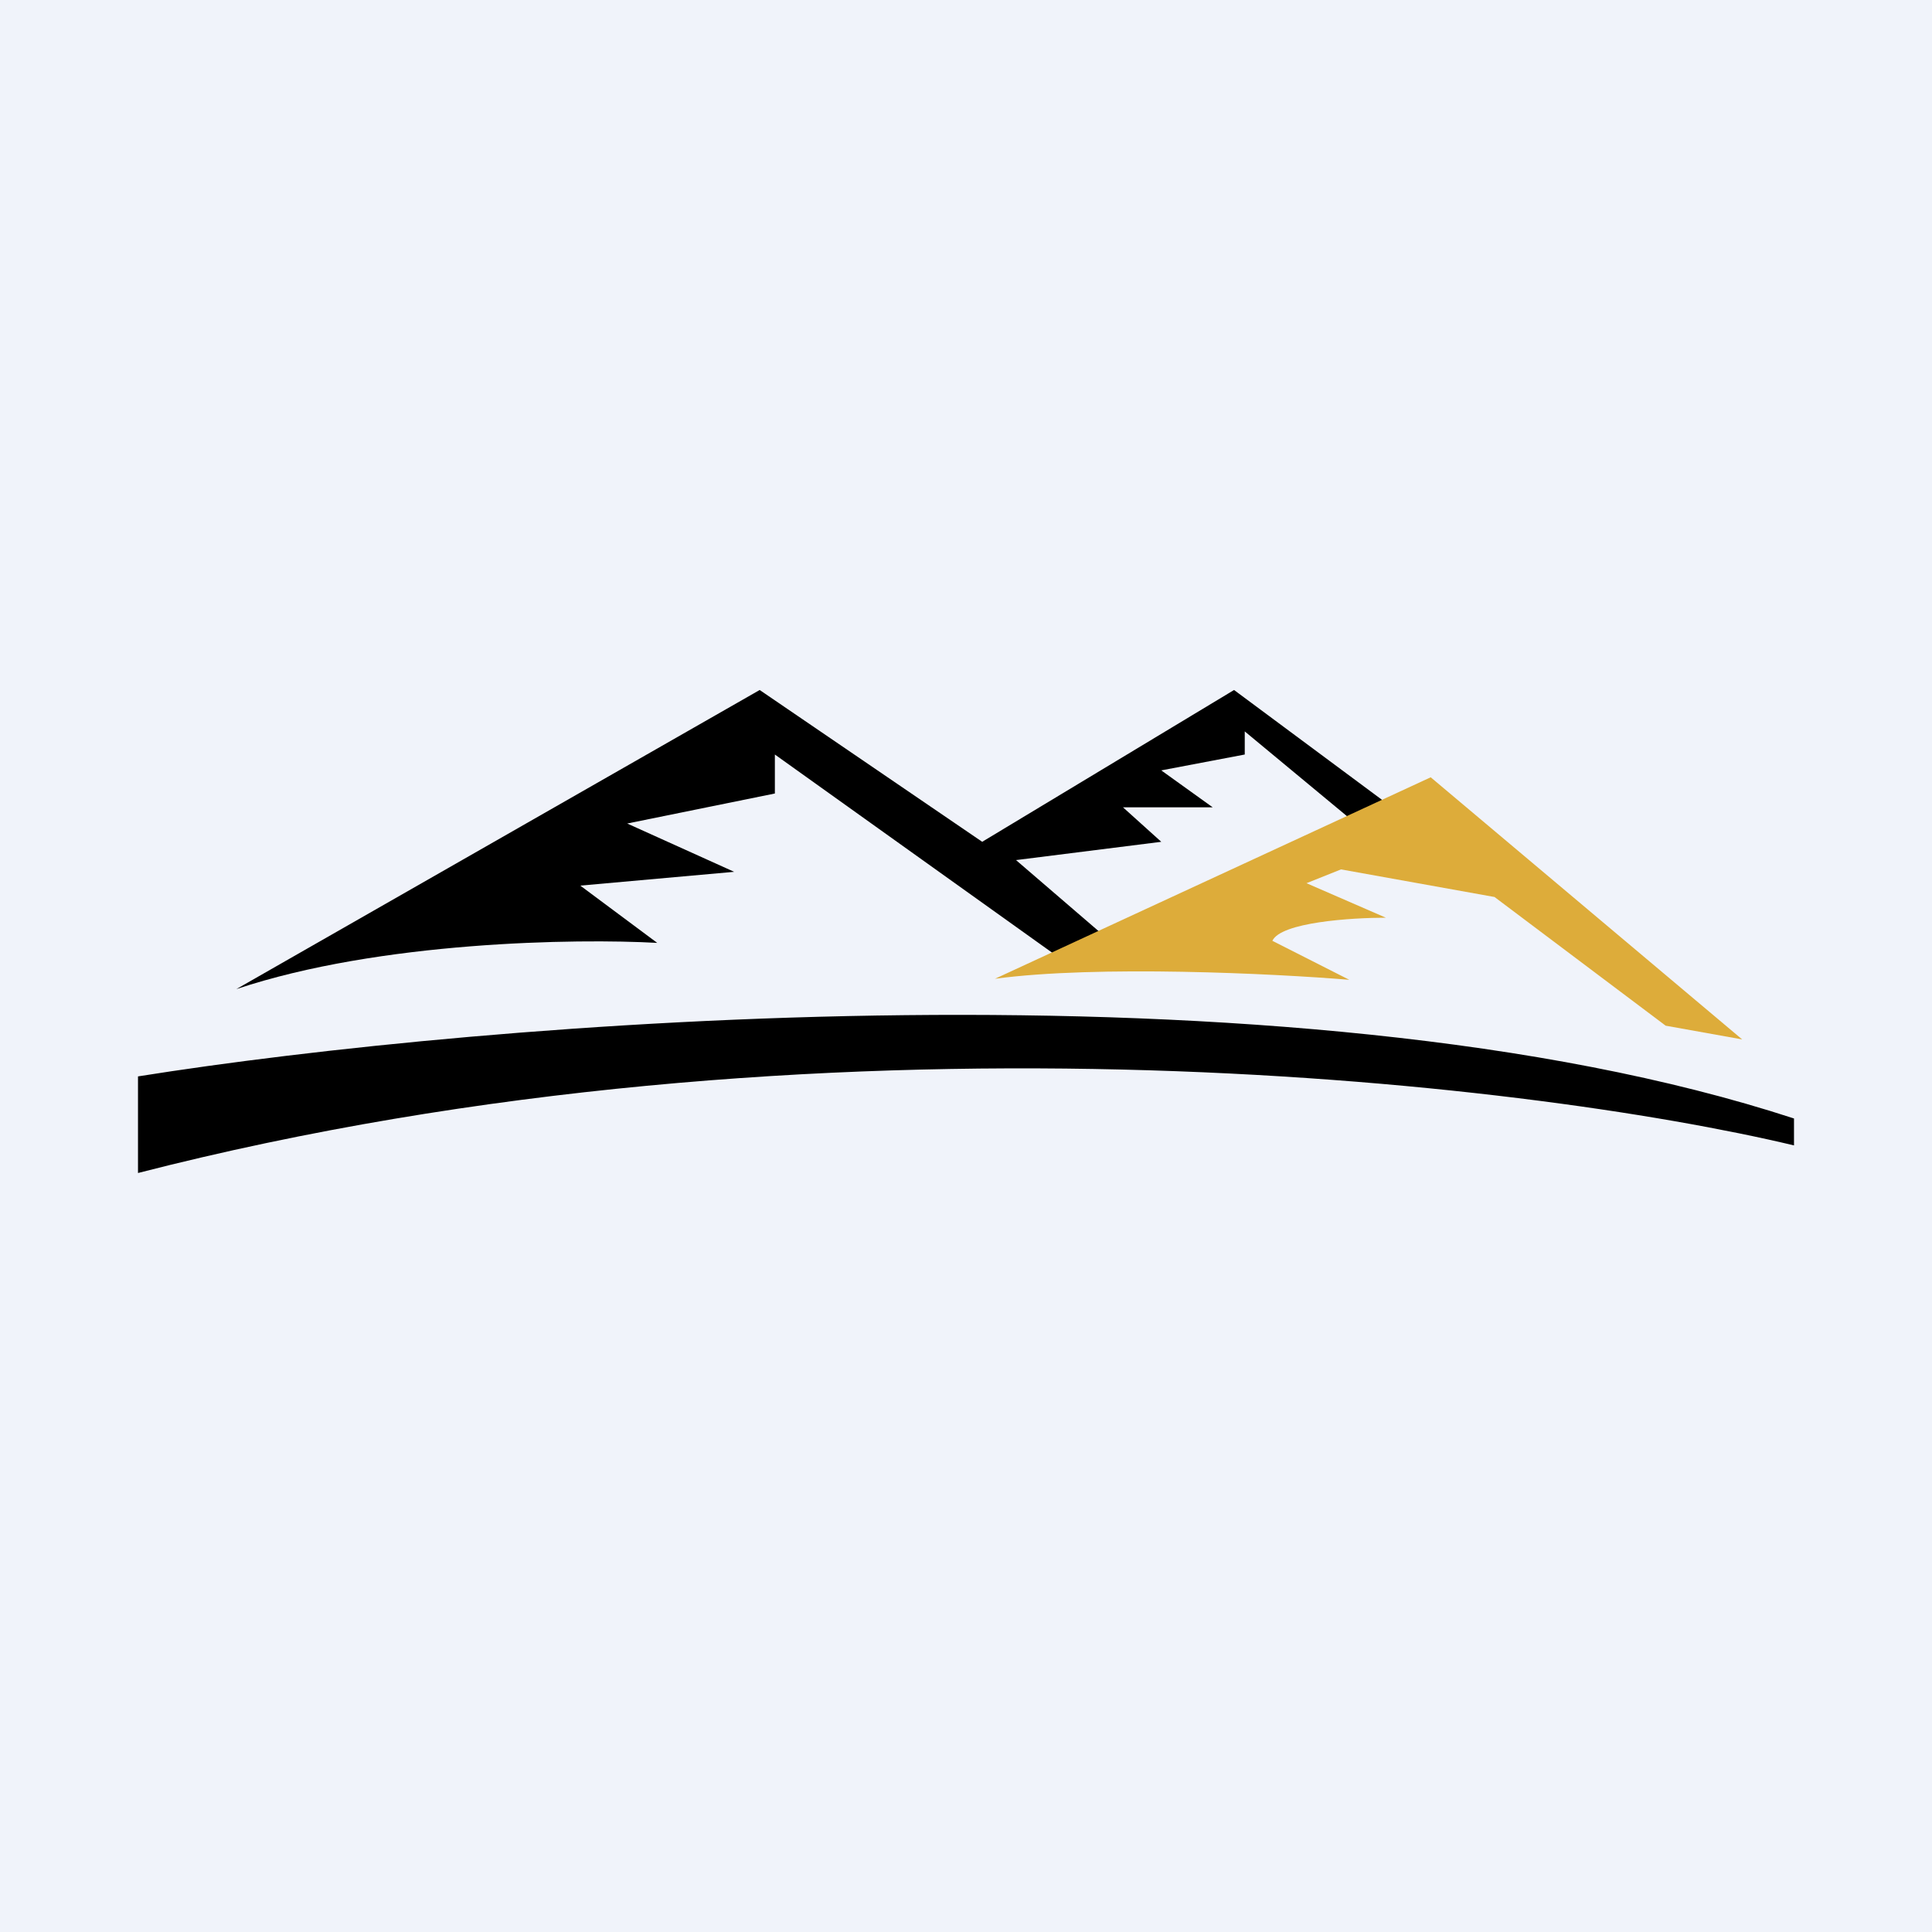 <!-- by Finnhub --><svg width="56" height="56" viewBox="0 0 56 56" xmlns="http://www.w3.org/2000/svg"><path fill="#F0F3FA" d="M0 0h56v56H0z"/><path d="M22.02 20 6.85 28.67c4.16-1.39 9.87-1.47 12.2-1.34l-2.23-1.66 4.46-.4-3.1-1.4 4.28-.87v-1.13l8.48 6.06 1.3-.6-2.79-2.4 4.21-.53-1.11-1h2.6l-1.49-1.07 2.42-.46v-.67l3.22 2.67 1.05-.47-4.58-3.4-7.3 4.4-6.45-4.4Z"/><path d="m50.5 30.13-9.03-7.6-12.63 5.84c2.98-.4 8.09-.15 10.27.03l-2.23-1.13c.25-.54 2.3-.67 3.29-.67l-2.3-1 1-.4 4.45.8 4.96 3.73 2.23.4Z" fill="#DDAC3A"/><path d="M4 31.2V34c19.77-5.08 40.24-2.65 48-.8v-.78c-14.62-4.78-38.09-2.8-48-1.22Z"/></svg>